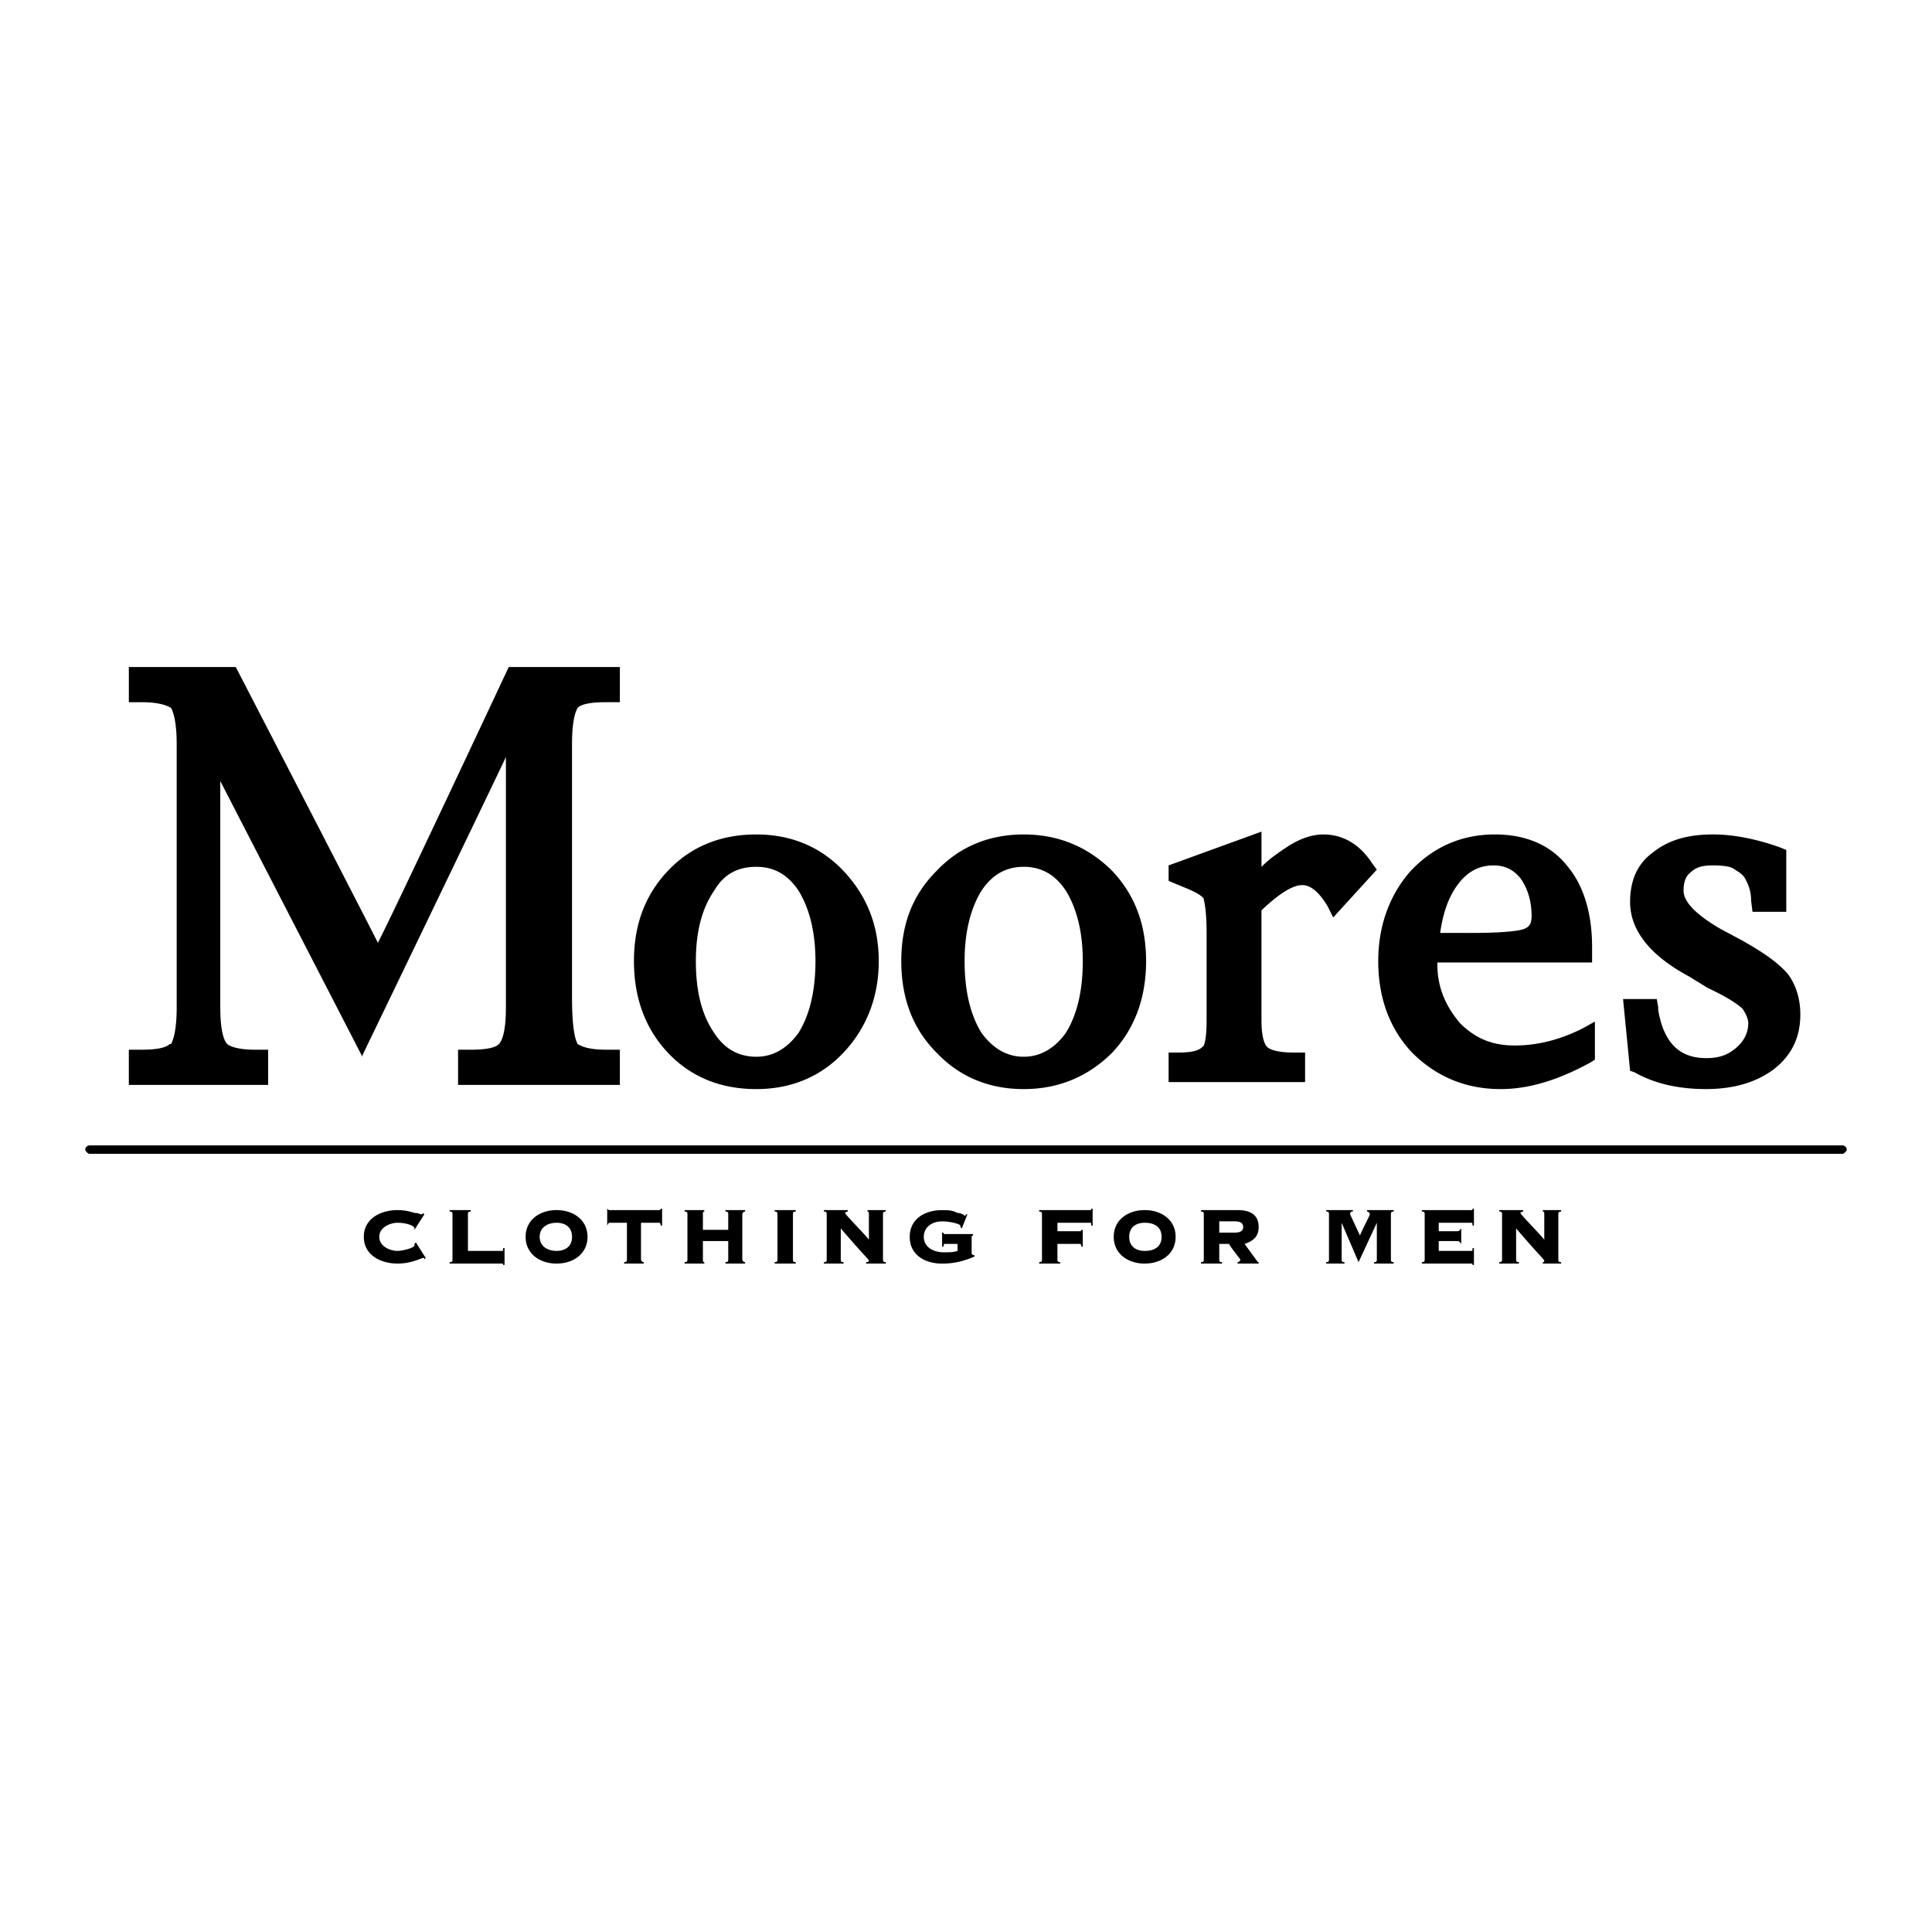 <svg xmlns="http://www.w3.org/2000/svg" width="2500" height="2500" viewBox="0 0 192.756 192.756"><g fill-rule="evenodd" clip-rule="evenodd"><path fill="#fff" d="M0 0h192.756v192.756H0V0z"/><path d="M8.925 114.275c-.141 0-.421.141-.421.422 0 .141.281.422.421.422H183.83c.141 0 .422-.281.422-.422 0-.281-.281-.422-.422-.422H8.925zM41.352 122.699v-.141c0-.281-.842-.562-1.685-.562-.702 0-1.825.422-1.825 1.404s1.123 1.404 1.825 1.404c.421 0 1.685-.281 1.685-.562v-.141l.14-.141.982 1.545-.14.141c0-.141 0-.141-.14-.141-.141 0-1.123.562-2.527.562-1.684 0-3.369-.844-3.369-2.668s1.685-2.668 3.369-2.668c.702 0 1.263.141 1.685.281.421 0 .561.141.702.141 0 0 .141 0 .141-.141l.14.141-.983 1.546zM46.686 124.805h3.369c.141 0 .141 0 .141-.281h.141v1.684h-.141c0-.139 0-.139-.141-.139h-5.193v-.141c.281 0 .281-.141.281-.281v-4.492c0-.141 0-.281-.281-.281v-.141h2.105v.141c-.281 0-.281.141-.281.281v3.65zM55.529 121.996c.842 0 1.544.422 1.544 1.404s-.702 1.404-1.544 1.404-1.685-.422-1.685-1.404.843-1.404 1.685-1.404zm0-1.264c-1.685 0-3.088.982-3.088 2.668 0 1.684 1.404 2.668 3.088 2.668 1.684 0 3.088-.984 3.088-2.668.001-1.685-1.404-2.668-3.088-2.668zM62.267 126.068v-.141c.281 0 .281-.141.281-.281v-3.65h-1.685c-.14 0-.14 0-.281.281v-1.684c.141.139.141.139.281.139h4.914s.14 0 .14-.139h.14v1.684h-.14c0-.281-.14-.281-.14-.281h-1.825v3.65c0 .141.14.281.281.281v.141h-1.966zM74.059 125.646c0 .141.14.281.281.281v.141h-1.965v-.141c.281 0 .281-.141.281-.281v-1.826h-2.527v1.826c0 .141 0 .281.14.281v.141h-1.965v-.141c.281 0 .281-.141.281-.281v-4.492c0-.141 0-.281-.281-.281v-.141h1.965v.141c-.14 0-.14.141-.14.281v1.545h2.527v-1.545c0-.141 0-.281-.281-.281v-.141h1.965v.141a.302.302 0 0 0-.281.281v4.492zM77.287 126.068v-.141c.281 0 .281-.141.281-.281v-4.492c0-.141 0-.281-.281-.281v-.141h2.106v.141c-.281 0-.281.141-.281.281v4.492c0 .141 0 .281.281.281v.141h-2.106zM82.481 121.154c0-.141 0-.281-.281-.281v-.141h2.386v.141c-.14 0-.28.141-.28.141 0 .141 1.825 1.965 2.386 2.668v-2.527c0-.141 0-.281-.141-.281v-.141h1.825v.141c-.28 0-.28.141-.28.281v4.492c0 .141 0 .281.28.281v.141h-1.965v-.141c.281 0 .281-.141.281-.141 0-.141-.281-.281-2.808-3.229v3.088c0 .141 0 .281.281.281v.141H82.2v-.141c.281 0 .281-.141.281-.281v-4.492zM95.536 124.102h-1.263c-.14 0-.14.141-.14.281h-.141v-1.404h.141c0 .141 0 .141.14.141h2.808v.141s-.14 0-.14.141v1.684l.14.141h.141v.141c-.983.422-1.966.703-3.229.703-1.685 0-3.229-.844-3.229-2.668s1.544-2.668 3.229-2.668c.562 0 .982 0 1.544.281.421 0 .702.281.702.281.14 0 .14-.141.14-.141h.14l-.562 1.404-.14-.141v-.141c0-.141-.982-.422-1.825-.422-.982 0-1.825.562-1.825 1.545 0 1.123 1.123 1.543 1.965 1.543.562 0 .982 0 1.403-.139v-.703h.001zM109.012 122.277h-.141c0-.281 0-.281-.141-.281h-3.229v.842h2.246s.141 0 .141-.139h.141v1.684h-.141c0-.281-.141-.281-.141-.281h-2.246v1.545c0 .141 0 .281.281.281v.141h-2.105v-.141c.281 0 .281-.141.281-.281v-4.492c0-.141 0-.281-.281-.281v-.141h5.053c.141 0 .141 0 .141-.139h.141v1.683zM114.205 121.996c.982 0 1.686.422 1.686 1.404s-.703 1.404-1.686 1.404c-.842 0-1.543-.422-1.543-1.404s.701-1.404 1.543-1.404zm0-1.264c-1.684 0-3.088.982-3.088 2.668 0 1.684 1.404 2.668 3.088 2.668 1.686 0 3.088-.984 3.088-2.668 0-1.685-1.402-2.668-3.088-2.668zM121.645 121.855h1.545c.701 0 .842.281.842.562s-.141.561-.842.561h-1.545v-1.123zm0 2.247h.984c0 .141 1.121 1.545 1.121 1.545 0 .141-.139.281-.279.281v.141h2.105v-.141c-.141 0-.141-.141-.281-.281l-1.123-1.545c.842-.281 1.404-.701 1.404-1.684 0-1.123-.703-1.686-2.105-1.686h-3.65v.141c.281 0 .281.141.281.281v4.492c0 .141 0 .281-.281.281v.141h2.105v-.141c-.281 0-.281-.141-.281-.281v-1.544zM137.086 126.068v-.141c.281 0 .281-.141.281-.281v-3.651l-1.824 3.932-1.686-3.932v3.65c0 .141 0 .281.281.281v.141h-1.824v-.141c.279 0 .279-.141.279-.281v-4.492c0-.141 0-.281-.279-.281v-.141h2.666v.141c-.279 0-.279.141-.279.281 0 0 .842 1.824.982 2.105.42-.982.982-1.965.982-2.105s-.141-.281-.281-.281v-.141h2.666v.141c-.279 0-.279.141-.279.281v4.492c0 .141 0 .281.279.281v.141h-1.964v.001zM145.789 124.102c-.141-.141-.141-.281-.42-.281h-1.826v.984h3.229c.141 0 .141 0 .141-.281h.141v1.684h-.141c0-.139 0-.139-.141-.139h-4.912v-.141c.281 0 .281-.141.281-.281v-4.492c0-.141 0-.281-.281-.281v-.141h4.912c.141 0 .141 0 .141-.139h.141v1.684h-.141c0-.281 0-.281-.141-.281h-3.229v.842h1.826c.279 0 .279-.139.42-.279v1.542zM149.861 121.154c0-.141 0-.281-.281-.281v-.141h2.387v.141c-.141 0-.281.141-.281.141 0 .141 1.824 1.965 2.387 2.668v-2.527c0-.141 0-.281-.141-.281v-.141h1.824v.141c-.281 0-.281.141-.281.281v4.492c0 .141 0 .281.281.281v.141h-1.824v-.141c.141 0 .141-.141.141-.141 0-.141-.281-.281-2.809-3.229v3.088c0 .141 0 .281.281.281v.141h-1.965v-.141c.281 0 .281-.141.281-.281v-4.492zM50.757 66.549S39.246 91.114 37.702 94.062c-1.404-2.808-14.178-27.513-14.178-27.513H12.855v3.509h1.263c1.965 0 2.667.421 2.948.562.141.281.562 1.123.562 3.649v26.25c0 2.527-.421 3.369-.562 3.648h-.141c-.28.281-.982.562-2.808.562h-1.263V108.239h13.897v-3.508h-1.263c-1.965 0-2.667-.422-2.808-.562-.281-.279-.702-1.121-.702-3.648v-22.6c2.667 5.193 14.178 27.512 14.178 27.512v-.139s11.651-24.145 14.318-29.76v24.987c0 2.527-.422 3.369-.702 3.648-.281.281-.982.562-2.808.562h-1.263V108.241h16.143V104.731H60.58c-2.105 0-2.667-.422-2.948-.562-.14-.279-.562-1.121-.562-4.631V74.269c0-2.667.421-3.369.562-3.649.281-.281.983-.562 2.808-.562h1.404V66.548H50.757v.001zM75.462 83.253c-3.649 0-6.598 1.264-8.844 3.649-2.246 2.387-3.369 5.334-3.369 8.984 0 3.65 1.124 6.738 3.369 9.125 2.246 2.387 5.194 3.648 8.844 3.648 3.509 0 6.457-1.262 8.703-3.648s3.509-5.475 3.509-9.125c0-3.649-1.263-6.597-3.509-8.984-2.246-2.385-5.193-3.649-8.703-3.649zm-4.211 5.615c.982-1.685 2.386-2.386 4.211-2.386 1.685 0 3.088.702 4.211 2.386 1.123 1.825 1.685 4.211 1.685 7.019 0 2.949-.562 5.334-1.685 7.16-1.123 1.543-2.526 2.385-4.211 2.385-1.825 0-3.229-.842-4.211-2.385-1.264-1.826-1.825-4.211-1.825-7.16 0-2.807.562-5.194 1.825-7.019zM102.133 83.253c-3.51 0-6.457 1.264-8.703 3.649-2.387 2.387-3.51 5.334-3.51 8.984 0 3.65 1.123 6.738 3.51 9.125 2.246 2.387 5.193 3.648 8.703 3.648s6.457-1.262 8.844-3.648c2.246-2.387 3.369-5.475 3.369-9.125 0-3.649-1.123-6.597-3.369-8.984-2.387-2.385-5.334-3.649-8.844-3.649zm-4.211 5.615c1.123-1.685 2.527-2.386 4.211-2.386 1.686 0 3.088.702 4.211 2.386 1.123 1.825 1.686 4.211 1.686 7.019 0 2.949-.562 5.334-1.686 7.16-1.123 1.543-2.525 2.385-4.211 2.385-1.684 0-3.088-.842-4.211-2.385-1.123-1.826-1.684-4.211-1.684-7.16 0-2.807.561-5.194 1.684-7.019zM132.033 83.253c-1.123 0-2.387.421-3.65 1.264-.842.561-1.684 1.123-2.525 1.965v-3.51l-9.266 3.369v1.544l1.684.702c1.404.562 1.826.982 1.826 1.123 0 .14.281.842.281 3.369v8.704c0 2.105-.281 2.666-.422 2.666-.141.141-.562.562-2.246.562h-1.123v2.947h13.617v-2.947h-1.123c-1.967 0-2.527-.422-2.668-.562s-.561-.701-.561-2.666v-10.95l.139-.14c2.246-2.106 3.369-2.387 3.932-2.387.842 0 1.684.702 2.525 2.106l.562 1.123 4.352-4.773-.422-.562c-1.261-1.964-2.947-2.947-4.912-2.947zM151.123 104.309c-2.244 0-3.93-.701-5.475-2.246-1.402-1.684-2.244-3.508-2.244-5.895v-.141h15.439v-1.544c0-3.369-.842-6.176-2.525-8.142-1.686-2.105-4.213-3.088-7.16-3.088-3.369 0-6.176 1.264-8.422 3.649-2.105 2.387-3.229 5.475-3.229 8.984 0 3.65 1.123 6.738 3.369 9.125 2.387 2.387 5.334 3.648 8.844 3.648 2.947 0 5.895-.982 8.982-2.666l.422-.281v-3.789l-1.264.701c-2.245 1.124-4.491 1.685-6.737 1.685zm-4.352-11.229h-3.088c.281-1.965.842-3.65 1.826-4.913.982-1.264 2.105-1.825 3.508-1.825 1.123 0 1.967.421 2.668 1.264.701.982 1.123 2.246 1.123 3.79 0 .982-.422 1.123-.703 1.264-.279.139-1.543.42-5.334.42zM178.355 97.15c-.982-1.123-2.385-2.106-4.631-3.369l-2.105-1.123c-2.387-1.404-3.65-2.667-3.65-3.791 0-.702.141-1.404.701-1.825.562-.562 1.264-.702 2.246-.702 1.123 0 1.686.141 1.965.281.422.28.703.421.984.702.279.281.42.702.561.982.141.421.281.842.281 1.544l.141 1.124h3.369v-6.177l-.703-.28c-2.387-.843-4.633-1.264-6.598-1.264-2.525 0-4.492.562-6.035 1.825-1.545 1.123-2.246 2.807-2.246 4.913 0 2.808 1.965 5.334 5.896 7.44l1.824 1.123c2.387 1.123 3.229 1.824 3.51 2.105.279.42.561.982.561 1.402 0 .984-.422 1.826-1.264 2.527-.842.703-1.684.982-2.947.982-2.668 0-4.211-1.543-4.773-4.771v-.281l-.141-.842h-3.367l.701 7.158.422.141c1.965 1.123 4.352 1.684 7.158 1.684s5.053-.701 6.738-1.965c1.824-1.402 2.666-3.229 2.666-5.475 0-1.54-.42-2.945-1.264-4.068z"/></g></svg>